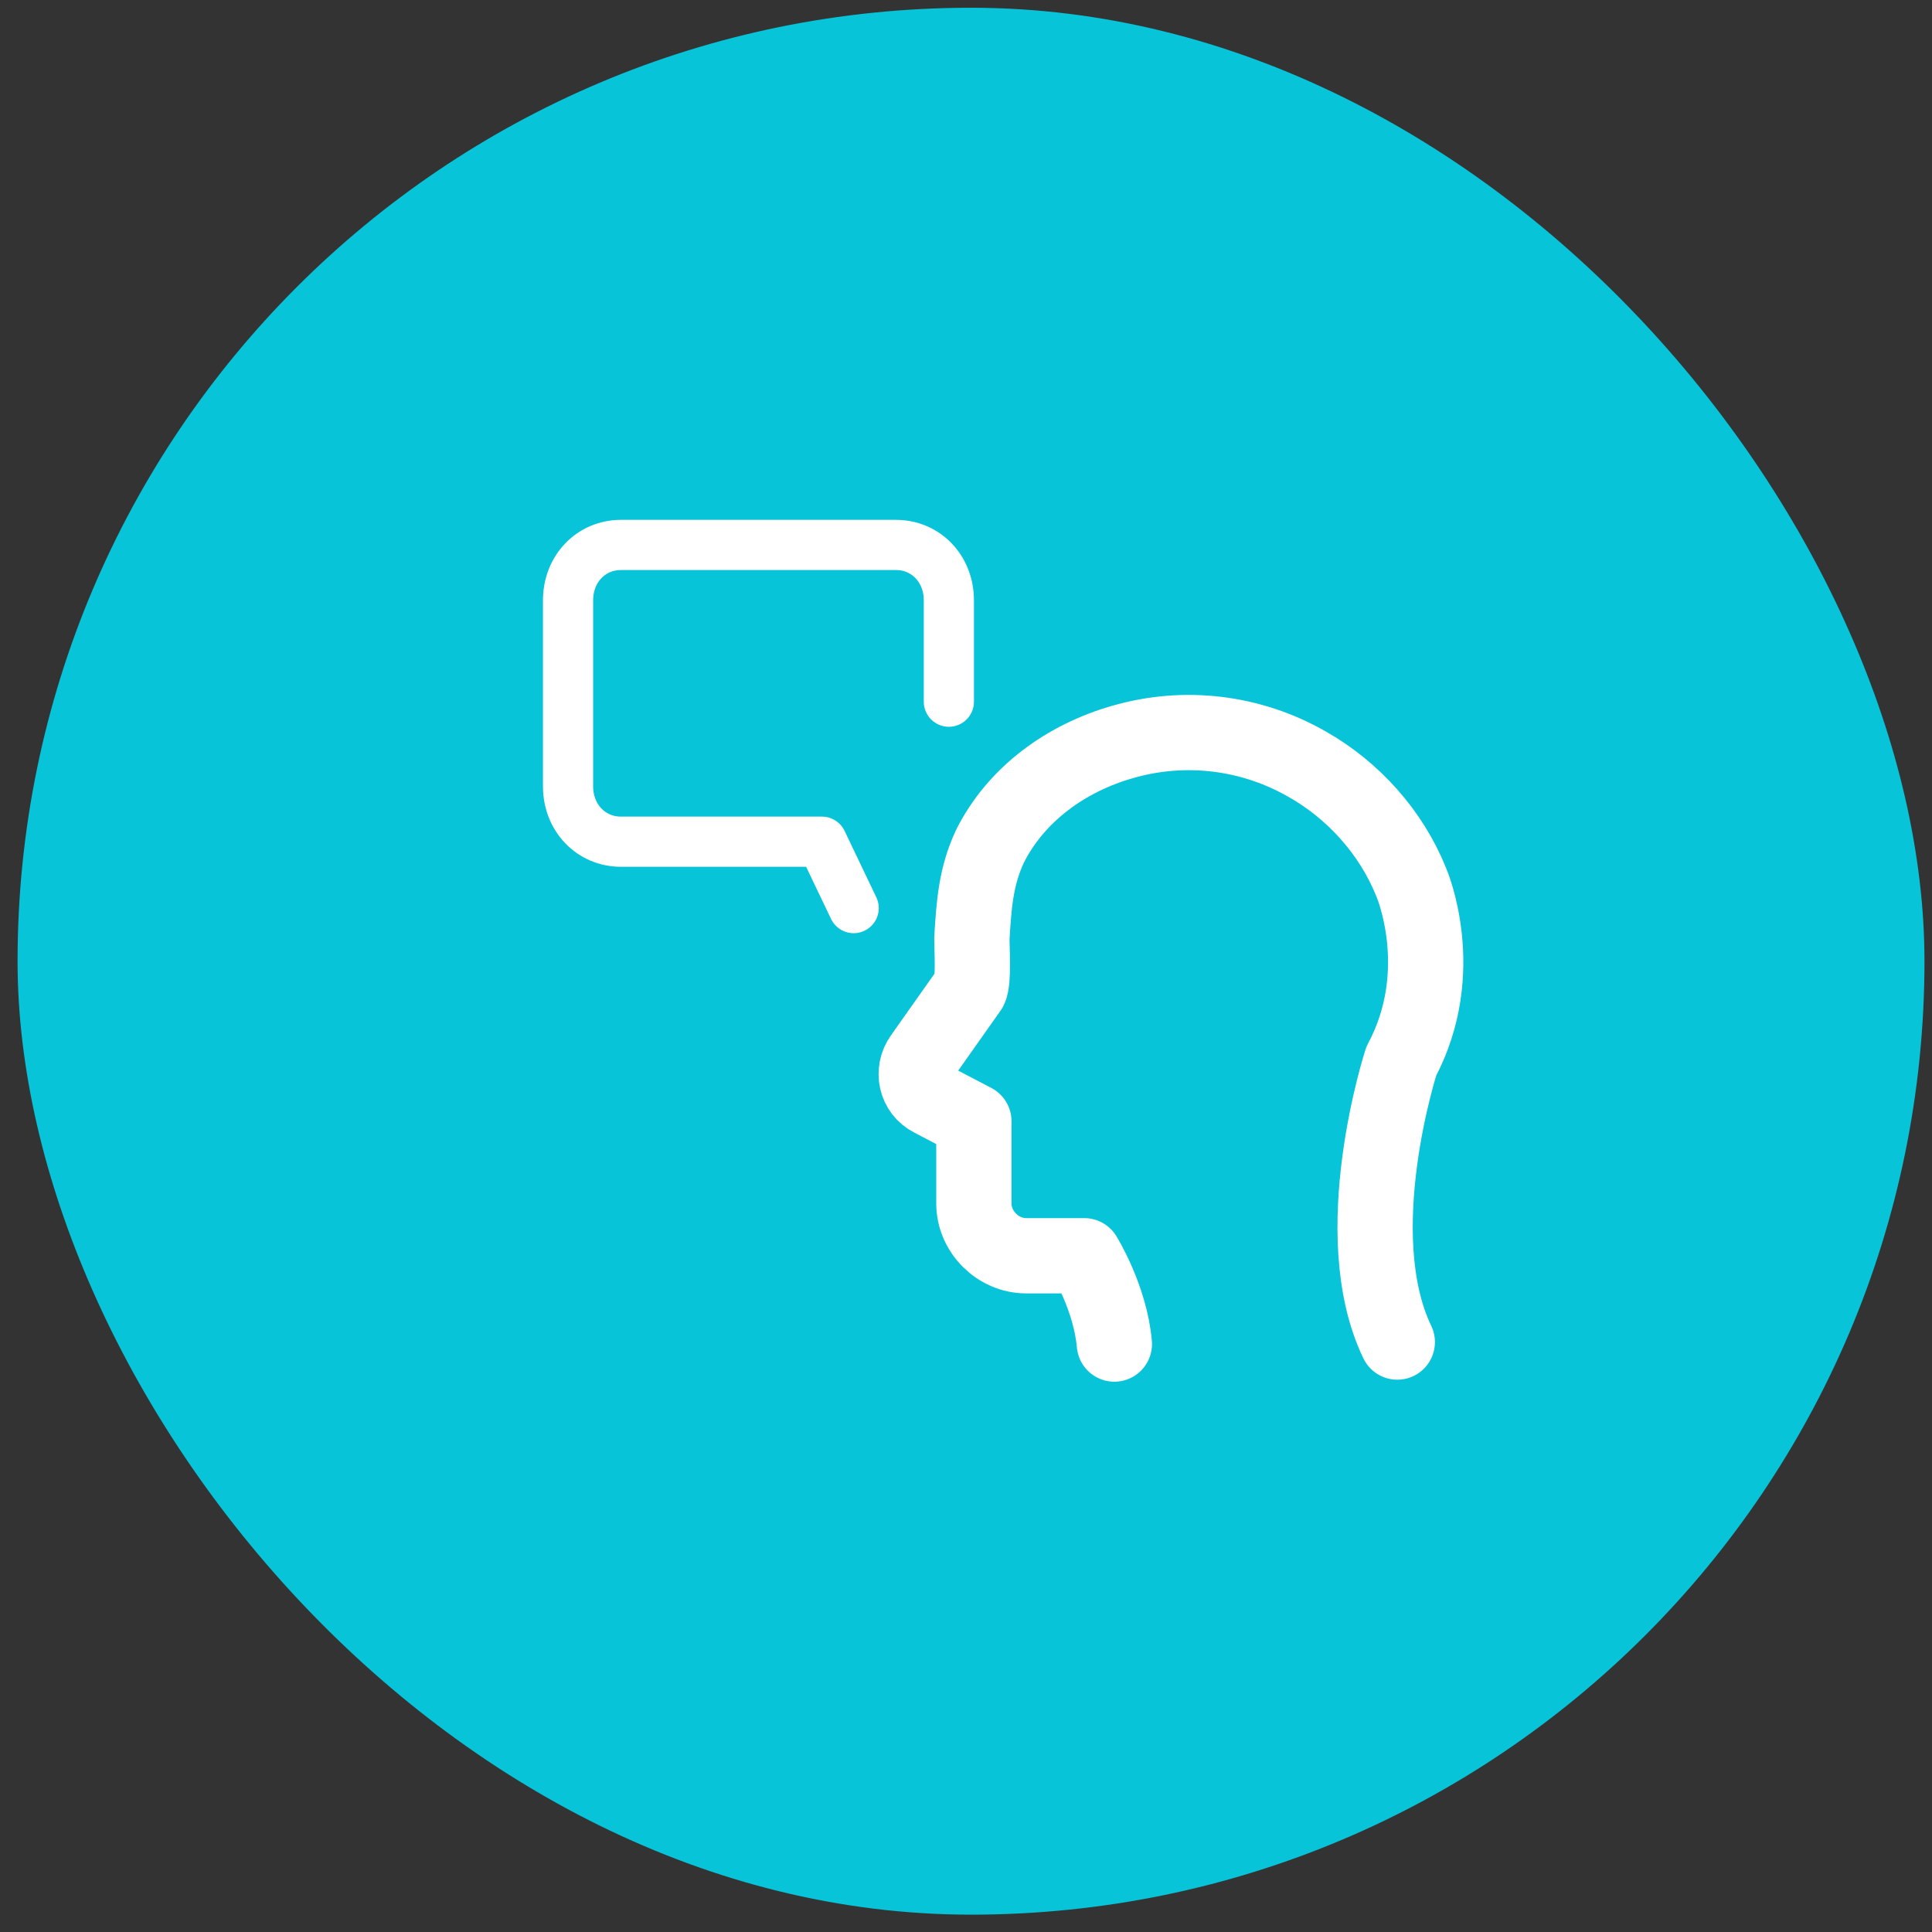 <svg xmlns="http://www.w3.org/2000/svg" width="77" height="77" fill="none" viewBox="0 0 77 77">
  <rect x="0" y="0" width="77" height="77" fill="#333333" stroke="none"/>
  <rect width="76" height="76" x=".7" y=".309" fill="#07C4D9" rx="38"/>
  <path stroke="#fff" stroke-linecap="round" stroke-linejoin="round" stroke-width="3" d="M44.413 53.568c-.16-1.84-1.2-3.52-1.2-3.52h-2.32c-1.12 0-2.079-.96-2.079-2.079v-3.28l-1.68-.879c-.64-.32-.8-1.12-.4-1.68l1.92-2.719c.16-.32.08-1.6.08-2 .08-1.36.16-2.479.72-3.679 1.04-2.08 3.04-3.519 5.279-4.159 2.48-.72 5.119-.4 7.358.88 1.84 1.04 3.36 2.72 4.159 4.72 0 0 1.52 3.518-.4 7.117 0 0-2.24 6.879-.16 11.198"/>
  <path stroke="#fff" stroke-linecap="round" stroke-linejoin="round" stroke-width="2" d="M34.023 36.192l-1.265-2.646h-8.01c-1.195 0-2.108-.956-2.108-2.205v-7.417c0-1.25.913-2.205 2.108-2.205h10.961c1.195 0 2.108.955 2.108 2.205v4.042"/>
</svg>
